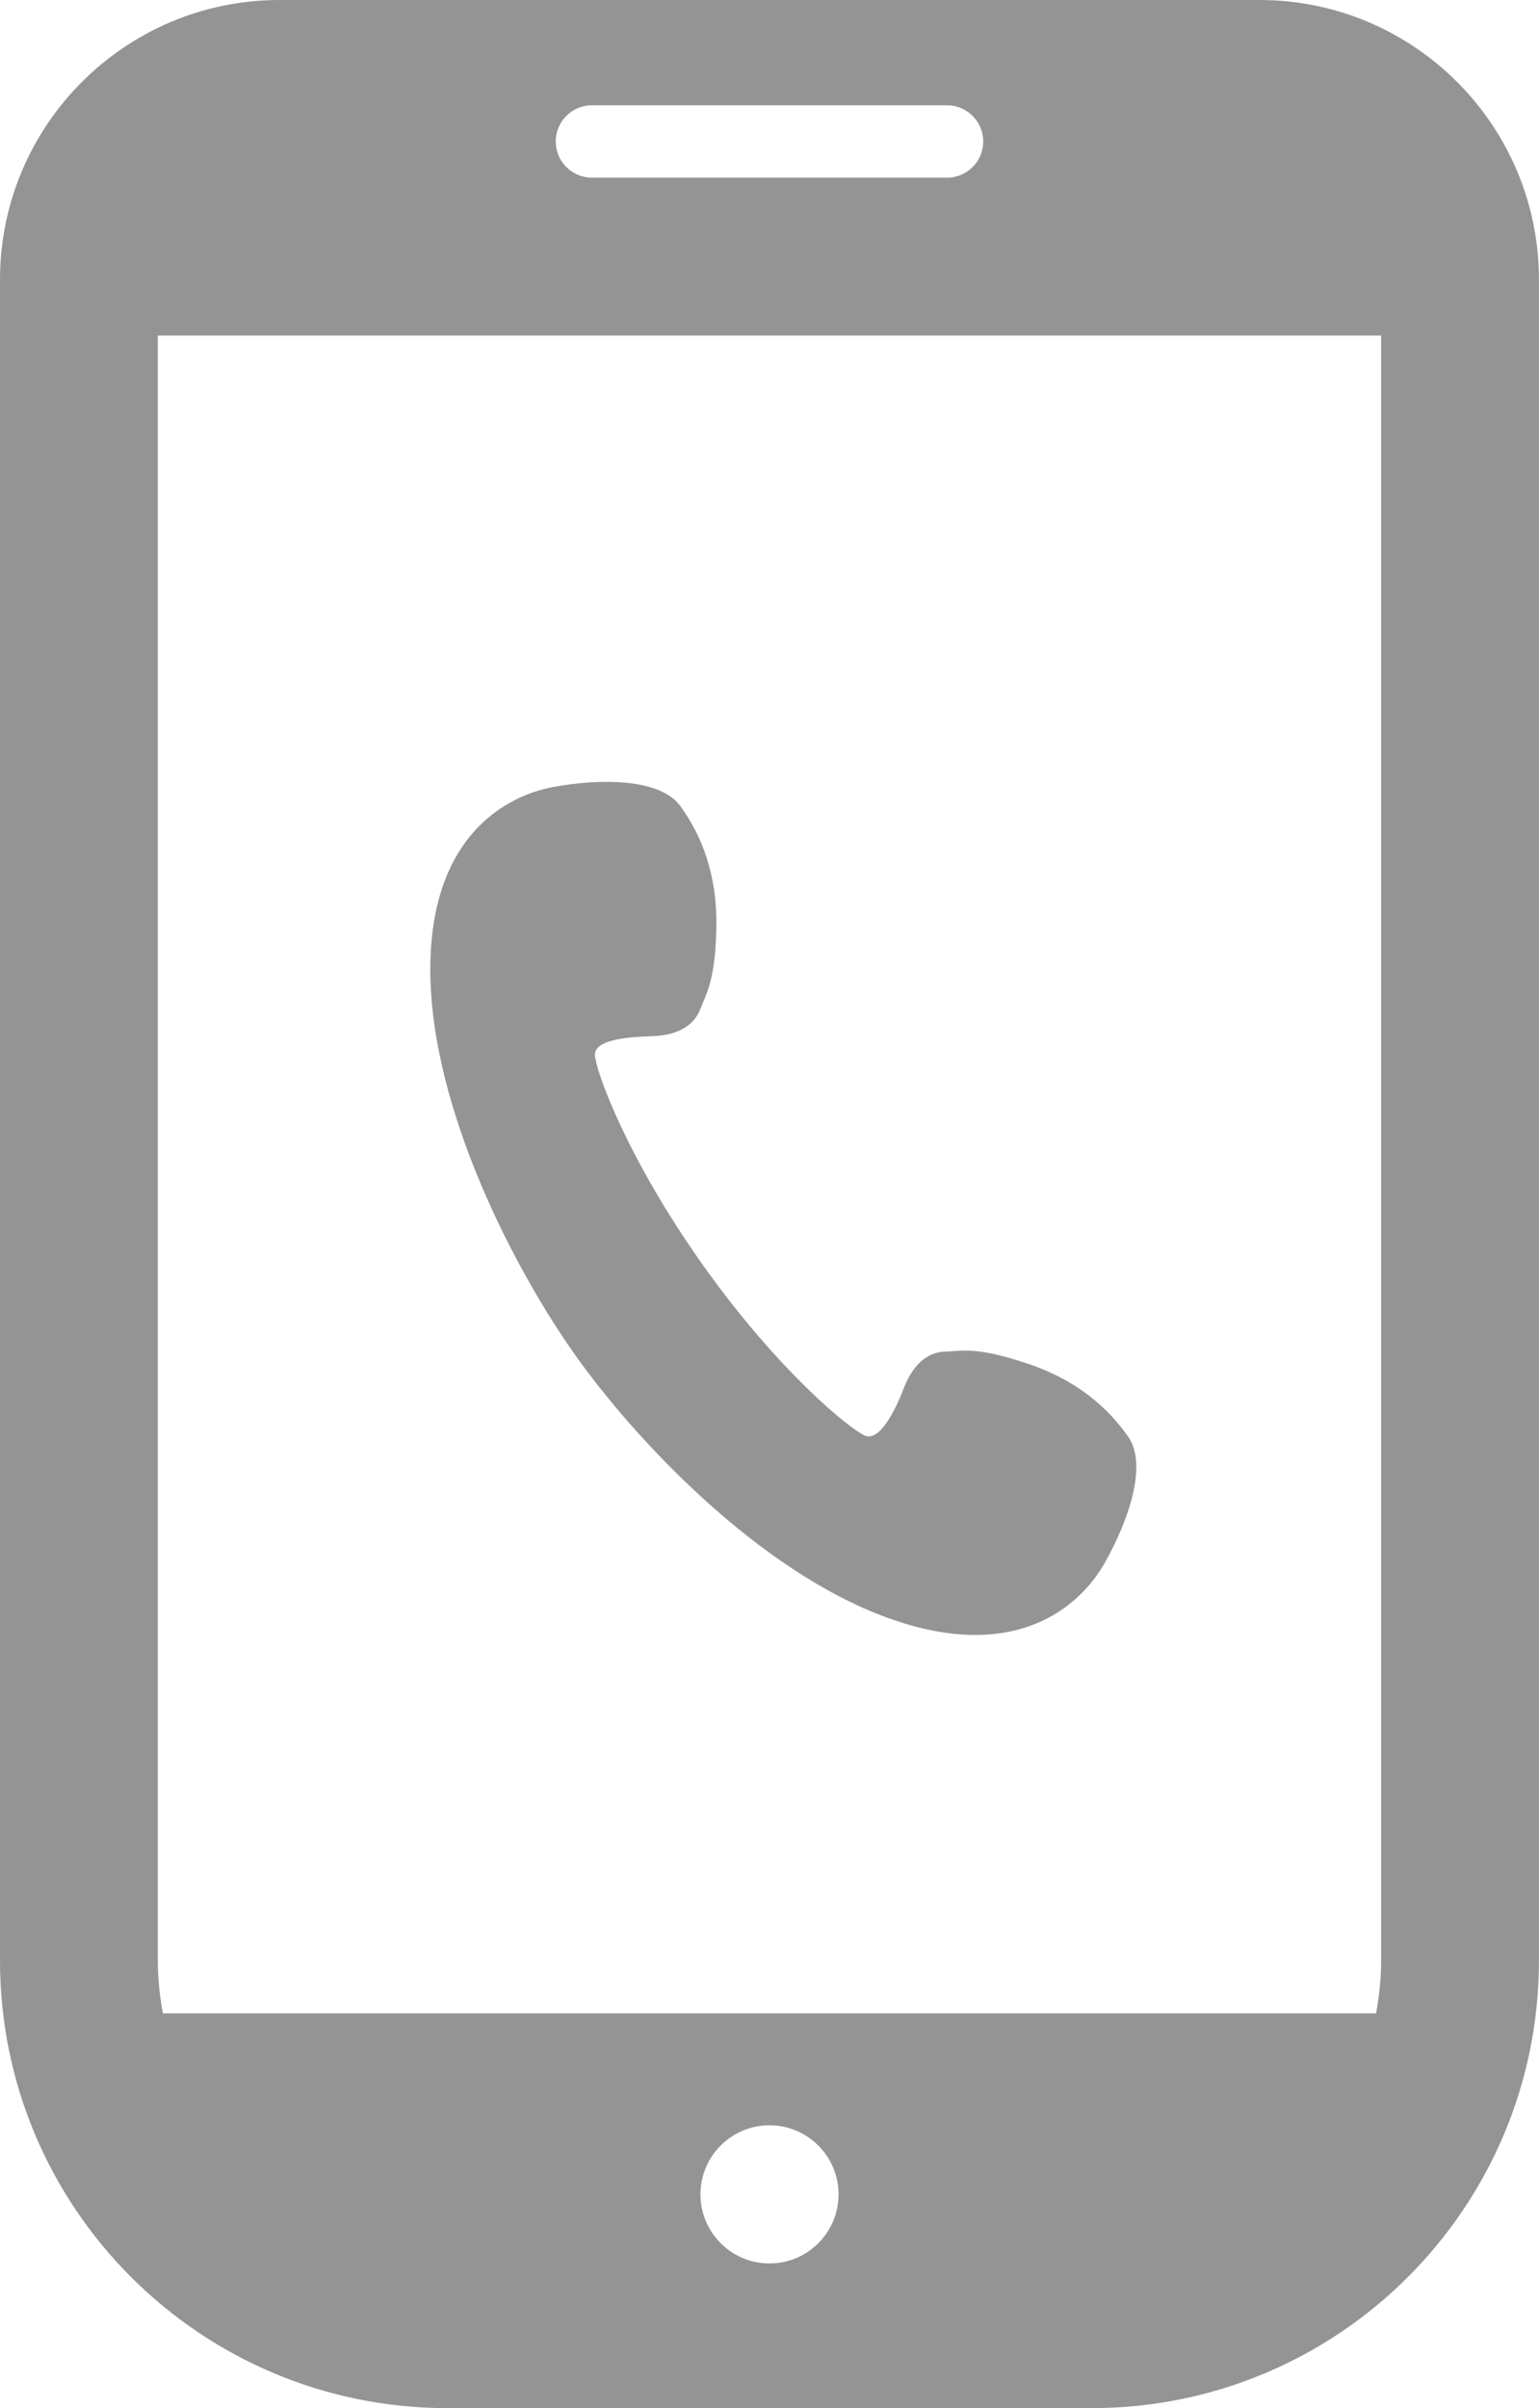 <!-- Generator: Adobe Illustrator 22.1.0, SVG Export Plug-In  -->
<svg version="1.1"
	 xmlns="http://www.w3.org/2000/svg" xmlns:xlink="http://www.w3.org/1999/xlink" xmlns:a="http://ns.adobe.com/AdobeSVGViewerExtensions/3.0/"
	 x="0px" y="0px" width="33.096px" height="51.766px" viewBox="0 0 33.096 51.766"
	 style="enable-background:new 0 0 33.096 51.766;" xml:space="preserve">
<style type="text/css">
	.st0{fill:#949495;}
</style>
<defs>
</defs>
<g>
	<path class="st0" d="M19.091,34.778c2.775,1.005,4.153-0.278,4.661-1.174c0.509-0.896,0.939-2.117,0.506-2.726
		c-0.432-0.609-1.077-1.206-2.187-1.575c-1.097-0.364-1.391-0.259-1.742-0.249c-0.449,0.012-0.732,0.366-0.892,0.786
		c-0.16,0.419-0.509,1.164-0.841,1.018c-0.332-0.146-1.865-1.391-3.484-3.67c-1.618-2.279-2.29-4.135-2.318-4.498
		c-0.027-0.36,0.783-0.402,1.231-0.416c0.448-0.014,0.875-0.165,1.035-0.584c0.126-0.328,0.327-0.612,0.345-1.77
		c0.017-1.169-0.336-1.977-0.767-2.584c-0.433-0.608-1.727-0.605-2.74-0.419c-1.014,0.186-2.679,1.063-2.644,4.015
		c0.037,2.951,1.822,6.376,3.12,8.202C13.669,30.959,16.315,33.772,19.091,34.778z"/>
	<path class="st0" d="M27.082,0H6.014C2.693,0,0,2.693,0,6.014v36.129c0,5.315,4.308,9.622,9.622,9.622h13.851
		c5.315,0,9.622-4.308,9.622-9.622V6.014C33.096,2.693,30.404,0,27.082,0z M16.548,48.655c-0.82,0-1.485-0.665-1.485-1.485
		s0.665-1.485,1.485-1.485c0.82,0,1.485,0.665,1.485,1.485S17.368,48.655,16.548,48.655z M12.729,2.263h7.637
		c0.43,0,0.778,0.349,0.778,0.778c0,0.429-0.348,0.778-0.778,0.778h-7.637c-0.43,0-0.778-0.349-0.778-0.778
		C11.951,2.612,12.299,2.263,12.729,2.263z M3.394,42.143V7.213h26.307v34.93c0,0.389-0.041,0.767-0.109,1.136H3.503
		C3.435,42.911,3.394,42.532,3.394,42.143z"/>
</g>
</svg>